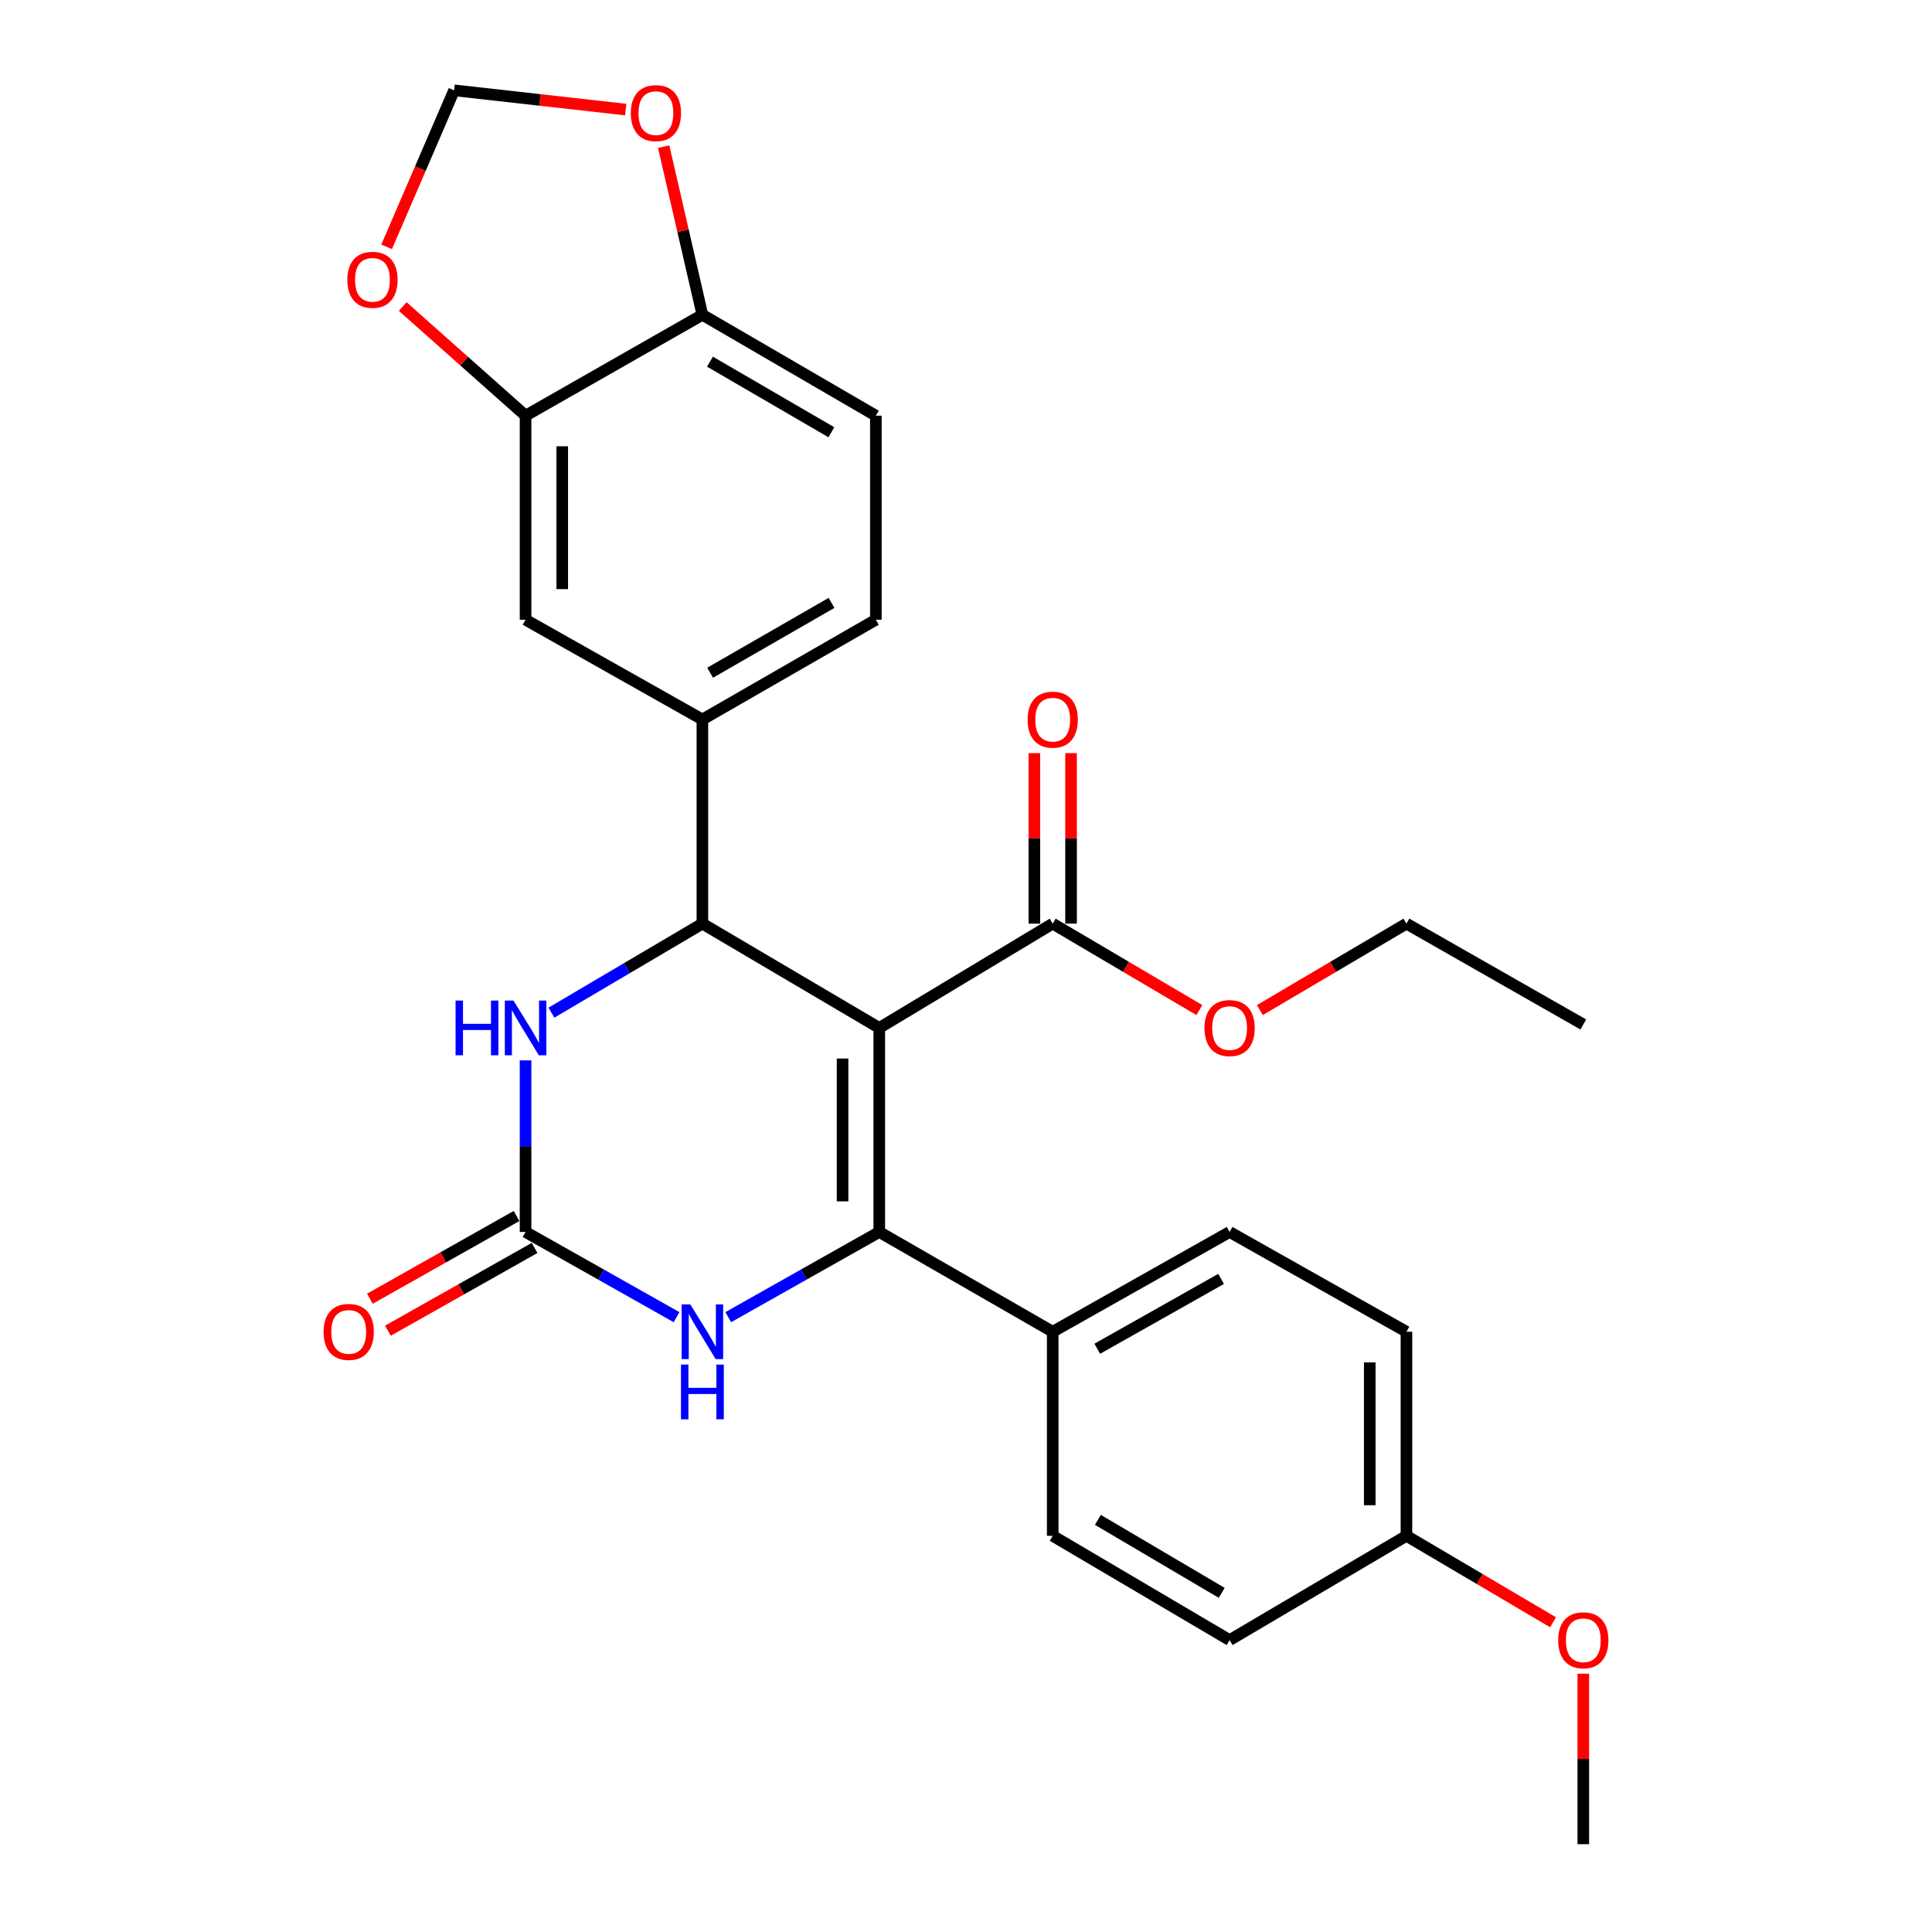 <?xml version='1.0' encoding='iso-8859-1'?>
<svg version='1.1' baseProfile='full'
              xmlns='http://www.w3.org/2000/svg'
                      xmlns:rdkit='http://www.rdkit.org/xml'
                      xmlns:xlink='http://www.w3.org/1999/xlink'
                  xml:space='preserve'
width='1000px' height='1000px' viewBox='0 0 1000 1000'>
<!-- END OF HEADER -->
<rect style='opacity:1.0;fill:#FFFFFF;stroke:none' width='1000' height='1000' x='0' y='0'> </rect>
<path class='bond-0' d='M 455.11,532.051 L 455.11,637.669' style='fill:none;fill-rule:evenodd;stroke:#000000;stroke-width:6px;stroke-linecap:butt;stroke-linejoin:miter;stroke-opacity:1' />
<path class='bond-0' d='M 436.116,547.894 L 436.116,621.827' style='fill:none;fill-rule:evenodd;stroke:#000000;stroke-width:6px;stroke-linecap:butt;stroke-linejoin:miter;stroke-opacity:1' />
<path class='bond-1' d='M 455.11,532.051 L 363.558,478.065' style='fill:none;fill-rule:evenodd;stroke:#000000;stroke-width:6px;stroke-linecap:butt;stroke-linejoin:miter;stroke-opacity:1' />
<path class='bond-5' d='M 455.11,532.051 L 544.879,478.065' style='fill:none;fill-rule:evenodd;stroke:#000000;stroke-width:6px;stroke-linecap:butt;stroke-linejoin:miter;stroke-opacity:1' />
<path class='bond-2' d='M 455.11,637.669 L 416.018,659.721' style='fill:none;fill-rule:evenodd;stroke:#000000;stroke-width:6px;stroke-linecap:butt;stroke-linejoin:miter;stroke-opacity:1' />
<path class='bond-2' d='M 416.018,659.721 L 376.926,681.772' style='fill:none;fill-rule:evenodd;stroke:#0000FF;stroke-width:6px;stroke-linecap:butt;stroke-linejoin:miter;stroke-opacity:1' />
<path class='bond-8' d='M 455.11,637.669 L 544.879,689.312' style='fill:none;fill-rule:evenodd;stroke:#000000;stroke-width:6px;stroke-linecap:butt;stroke-linejoin:miter;stroke-opacity:1' />
<path class='bond-4' d='M 363.558,478.065 L 324.491,501.107' style='fill:none;fill-rule:evenodd;stroke:#000000;stroke-width:6px;stroke-linecap:butt;stroke-linejoin:miter;stroke-opacity:1' />
<path class='bond-4' d='M 324.491,501.107 L 285.424,524.149' style='fill:none;fill-rule:evenodd;stroke:#0000FF;stroke-width:6px;stroke-linecap:butt;stroke-linejoin:miter;stroke-opacity:1' />
<path class='bond-6' d='M 363.558,478.065 L 363.558,372.415' style='fill:none;fill-rule:evenodd;stroke:#000000;stroke-width:6px;stroke-linecap:butt;stroke-linejoin:miter;stroke-opacity:1' />
<path class='bond-28' d='M 350.191,681.77 L 311.109,659.72' style='fill:none;fill-rule:evenodd;stroke:#0000FF;stroke-width:6px;stroke-linecap:butt;stroke-linejoin:miter;stroke-opacity:1' />
<path class='bond-28' d='M 311.109,659.72 L 272.027,637.669' style='fill:none;fill-rule:evenodd;stroke:#000000;stroke-width:6px;stroke-linecap:butt;stroke-linejoin:miter;stroke-opacity:1' />
<path class='bond-3' d='M 272.027,637.669 L 272.027,593.26' style='fill:none;fill-rule:evenodd;stroke:#000000;stroke-width:6px;stroke-linecap:butt;stroke-linejoin:miter;stroke-opacity:1' />
<path class='bond-3' d='M 272.027,593.26 L 272.027,548.851' style='fill:none;fill-rule:evenodd;stroke:#0000FF;stroke-width:6px;stroke-linecap:butt;stroke-linejoin:miter;stroke-opacity:1' />
<path class='bond-13' d='M 267.361,629.398 L 229.404,650.811' style='fill:none;fill-rule:evenodd;stroke:#000000;stroke-width:6px;stroke-linecap:butt;stroke-linejoin:miter;stroke-opacity:1' />
<path class='bond-13' d='M 229.404,650.811 L 191.447,672.224' style='fill:none;fill-rule:evenodd;stroke:#FF0000;stroke-width:6px;stroke-linecap:butt;stroke-linejoin:miter;stroke-opacity:1' />
<path class='bond-13' d='M 276.694,645.941 L 238.737,667.354' style='fill:none;fill-rule:evenodd;stroke:#000000;stroke-width:6px;stroke-linecap:butt;stroke-linejoin:miter;stroke-opacity:1' />
<path class='bond-13' d='M 238.737,667.354 L 200.78,688.768' style='fill:none;fill-rule:evenodd;stroke:#FF0000;stroke-width:6px;stroke-linecap:butt;stroke-linejoin:miter;stroke-opacity:1' />
<path class='bond-16' d='M 554.376,478.065 L 554.376,433.941' style='fill:none;fill-rule:evenodd;stroke:#000000;stroke-width:6px;stroke-linecap:butt;stroke-linejoin:miter;stroke-opacity:1' />
<path class='bond-16' d='M 554.376,433.941 L 554.376,389.816' style='fill:none;fill-rule:evenodd;stroke:#FF0000;stroke-width:6px;stroke-linecap:butt;stroke-linejoin:miter;stroke-opacity:1' />
<path class='bond-16' d='M 535.382,478.065 L 535.382,433.941' style='fill:none;fill-rule:evenodd;stroke:#000000;stroke-width:6px;stroke-linecap:butt;stroke-linejoin:miter;stroke-opacity:1' />
<path class='bond-16' d='M 535.382,433.941 L 535.382,389.816' style='fill:none;fill-rule:evenodd;stroke:#FF0000;stroke-width:6px;stroke-linecap:butt;stroke-linejoin:miter;stroke-opacity:1' />
<path class='bond-20' d='M 544.879,478.065 L 582.832,500.442' style='fill:none;fill-rule:evenodd;stroke:#000000;stroke-width:6px;stroke-linecap:butt;stroke-linejoin:miter;stroke-opacity:1' />
<path class='bond-20' d='M 582.832,500.442 L 620.784,522.819' style='fill:none;fill-rule:evenodd;stroke:#FF0000;stroke-width:6px;stroke-linecap:butt;stroke-linejoin:miter;stroke-opacity:1' />
<path class='bond-9' d='M 363.558,372.415 L 272.027,320.772' style='fill:none;fill-rule:evenodd;stroke:#000000;stroke-width:6px;stroke-linecap:butt;stroke-linejoin:miter;stroke-opacity:1' />
<path class='bond-15' d='M 363.558,372.415 L 453.338,320.772' style='fill:none;fill-rule:evenodd;stroke:#000000;stroke-width:6px;stroke-linecap:butt;stroke-linejoin:miter;stroke-opacity:1' />
<path class='bond-15' d='M 367.554,348.204 L 430.4,312.054' style='fill:none;fill-rule:evenodd;stroke:#000000;stroke-width:6px;stroke-linecap:butt;stroke-linejoin:miter;stroke-opacity:1' />
<path class='bond-7' d='M 272.027,215.154 L 272.027,320.772' style='fill:none;fill-rule:evenodd;stroke:#000000;stroke-width:6px;stroke-linecap:butt;stroke-linejoin:miter;stroke-opacity:1' />
<path class='bond-7' d='M 291.021,230.996 L 291.021,304.929' style='fill:none;fill-rule:evenodd;stroke:#000000;stroke-width:6px;stroke-linecap:butt;stroke-linejoin:miter;stroke-opacity:1' />
<path class='bond-11' d='M 272.027,215.154 L 240.233,186.904' style='fill:none;fill-rule:evenodd;stroke:#000000;stroke-width:6px;stroke-linecap:butt;stroke-linejoin:miter;stroke-opacity:1' />
<path class='bond-11' d='M 240.233,186.904 L 208.44,158.654' style='fill:none;fill-rule:evenodd;stroke:#FF0000;stroke-width:6px;stroke-linecap:butt;stroke-linejoin:miter;stroke-opacity:1' />
<path class='bond-30' d='M 272.027,215.154 L 363.558,162.941' style='fill:none;fill-rule:evenodd;stroke:#000000;stroke-width:6px;stroke-linecap:butt;stroke-linejoin:miter;stroke-opacity:1' />
<path class='bond-18' d='M 544.879,689.312 L 636.442,637.669' style='fill:none;fill-rule:evenodd;stroke:#000000;stroke-width:6px;stroke-linecap:butt;stroke-linejoin:miter;stroke-opacity:1' />
<path class='bond-18' d='M 567.945,698.11 L 632.039,661.96' style='fill:none;fill-rule:evenodd;stroke:#000000;stroke-width:6px;stroke-linecap:butt;stroke-linejoin:miter;stroke-opacity:1' />
<path class='bond-19' d='M 544.879,689.312 L 544.879,794.941' style='fill:none;fill-rule:evenodd;stroke:#000000;stroke-width:6px;stroke-linecap:butt;stroke-linejoin:miter;stroke-opacity:1' />
<path class='bond-10' d='M 363.558,162.941 L 453.338,215.154' style='fill:none;fill-rule:evenodd;stroke:#000000;stroke-width:6px;stroke-linecap:butt;stroke-linejoin:miter;stroke-opacity:1' />
<path class='bond-10' d='M 367.476,187.192 L 430.322,223.741' style='fill:none;fill-rule:evenodd;stroke:#000000;stroke-width:6px;stroke-linecap:butt;stroke-linejoin:miter;stroke-opacity:1' />
<path class='bond-12' d='M 363.558,162.941 L 353.537,119.427' style='fill:none;fill-rule:evenodd;stroke:#000000;stroke-width:6px;stroke-linecap:butt;stroke-linejoin:miter;stroke-opacity:1' />
<path class='bond-12' d='M 353.537,119.427 L 343.515,75.912' style='fill:none;fill-rule:evenodd;stroke:#FF0000;stroke-width:6px;stroke-linecap:butt;stroke-linejoin:miter;stroke-opacity:1' />
<path class='bond-14' d='M 200.116,127.76 L 217.584,87.255' style='fill:none;fill-rule:evenodd;stroke:#FF0000;stroke-width:6px;stroke-linecap:butt;stroke-linejoin:miter;stroke-opacity:1' />
<path class='bond-14' d='M 217.584,87.255 L 235.052,46.749' style='fill:none;fill-rule:evenodd;stroke:#000000;stroke-width:6px;stroke-linecap:butt;stroke-linejoin:miter;stroke-opacity:1' />
<path class='bond-31' d='M 323.871,56.718 L 279.462,51.734' style='fill:none;fill-rule:evenodd;stroke:#FF0000;stroke-width:6px;stroke-linecap:butt;stroke-linejoin:miter;stroke-opacity:1' />
<path class='bond-31' d='M 279.462,51.734 L 235.052,46.749' style='fill:none;fill-rule:evenodd;stroke:#000000;stroke-width:6px;stroke-linecap:butt;stroke-linejoin:miter;stroke-opacity:1' />
<path class='bond-17' d='M 453.338,320.772 L 453.338,215.154' style='fill:none;fill-rule:evenodd;stroke:#000000;stroke-width:6px;stroke-linecap:butt;stroke-linejoin:miter;stroke-opacity:1' />
<path class='bond-22' d='M 636.442,637.669 L 727.973,689.312' style='fill:none;fill-rule:evenodd;stroke:#000000;stroke-width:6px;stroke-linecap:butt;stroke-linejoin:miter;stroke-opacity:1' />
<path class='bond-23' d='M 544.879,794.941 L 636.442,848.917' style='fill:none;fill-rule:evenodd;stroke:#000000;stroke-width:6px;stroke-linecap:butt;stroke-linejoin:miter;stroke-opacity:1' />
<path class='bond-23' d='M 568.259,786.675 L 632.353,824.457' style='fill:none;fill-rule:evenodd;stroke:#000000;stroke-width:6px;stroke-linecap:butt;stroke-linejoin:miter;stroke-opacity:1' />
<path class='bond-25' d='M 652.098,522.816 L 690.036,500.441' style='fill:none;fill-rule:evenodd;stroke:#FF0000;stroke-width:6px;stroke-linecap:butt;stroke-linejoin:miter;stroke-opacity:1' />
<path class='bond-25' d='M 690.036,500.441 L 727.973,478.065' style='fill:none;fill-rule:evenodd;stroke:#000000;stroke-width:6px;stroke-linecap:butt;stroke-linejoin:miter;stroke-opacity:1' />
<path class='bond-21' d='M 727.973,794.941 L 636.442,848.917' style='fill:none;fill-rule:evenodd;stroke:#000000;stroke-width:6px;stroke-linecap:butt;stroke-linejoin:miter;stroke-opacity:1' />
<path class='bond-24' d='M 727.973,794.941 L 765.915,817.313' style='fill:none;fill-rule:evenodd;stroke:#000000;stroke-width:6px;stroke-linecap:butt;stroke-linejoin:miter;stroke-opacity:1' />
<path class='bond-24' d='M 765.915,817.313 L 803.858,839.685' style='fill:none;fill-rule:evenodd;stroke:#FF0000;stroke-width:6px;stroke-linecap:butt;stroke-linejoin:miter;stroke-opacity:1' />
<path class='bond-29' d='M 727.973,794.941 L 727.973,689.312' style='fill:none;fill-rule:evenodd;stroke:#000000;stroke-width:6px;stroke-linecap:butt;stroke-linejoin:miter;stroke-opacity:1' />
<path class='bond-29' d='M 708.979,779.097 L 708.979,705.157' style='fill:none;fill-rule:evenodd;stroke:#000000;stroke-width:6px;stroke-linecap:butt;stroke-linejoin:miter;stroke-opacity:1' />
<path class='bond-26' d='M 819.514,866.317 L 819.514,910.431' style='fill:none;fill-rule:evenodd;stroke:#FF0000;stroke-width:6px;stroke-linecap:butt;stroke-linejoin:miter;stroke-opacity:1' />
<path class='bond-26' d='M 819.514,910.431 L 819.514,954.545' style='fill:none;fill-rule:evenodd;stroke:#000000;stroke-width:6px;stroke-linecap:butt;stroke-linejoin:miter;stroke-opacity:1' />
<path class='bond-27' d='M 727.973,478.065 L 819.514,530.268' style='fill:none;fill-rule:evenodd;stroke:#000000;stroke-width:6px;stroke-linecap:butt;stroke-linejoin:miter;stroke-opacity:1' />
<path  class='atom-3' d='M 357.298 675.152
L 366.578 690.152
Q 367.498 691.632, 368.978 694.312
Q 370.458 696.992, 370.538 697.152
L 370.538 675.152
L 374.298 675.152
L 374.298 703.472
L 370.418 703.472
L 360.458 687.072
Q 359.298 685.152, 358.058 682.952
Q 356.858 680.752, 356.498 680.072
L 356.498 703.472
L 352.818 703.472
L 352.818 675.152
L 357.298 675.152
' fill='#0000FF'/>
<path  class='atom-3' d='M 352.478 706.304
L 356.318 706.304
L 356.318 718.344
L 370.798 718.344
L 370.798 706.304
L 374.638 706.304
L 374.638 734.624
L 370.798 734.624
L 370.798 721.544
L 356.318 721.544
L 356.318 734.624
L 352.478 734.624
L 352.478 706.304
' fill='#0000FF'/>
<path  class='atom-5' d='M 235.807 517.891
L 239.647 517.891
L 239.647 529.931
L 254.127 529.931
L 254.127 517.891
L 257.967 517.891
L 257.967 546.211
L 254.127 546.211
L 254.127 533.131
L 239.647 533.131
L 239.647 546.211
L 235.807 546.211
L 235.807 517.891
' fill='#0000FF'/>
<path  class='atom-5' d='M 265.767 517.891
L 275.047 532.891
Q 275.967 534.371, 277.447 537.051
Q 278.927 539.731, 279.007 539.891
L 279.007 517.891
L 282.767 517.891
L 282.767 546.211
L 278.887 546.211
L 268.927 529.811
Q 267.767 527.891, 266.527 525.691
Q 265.327 523.491, 264.967 522.811
L 264.967 546.211
L 261.287 546.211
L 261.287 517.891
L 265.767 517.891
' fill='#0000FF'/>
<path  class='atom-12' d='M 179.79 144.828
Q 179.79 138.028, 183.15 134.228
Q 186.51 130.428, 192.79 130.428
Q 199.07 130.428, 202.43 134.228
Q 205.79 138.028, 205.79 144.828
Q 205.79 151.708, 202.39 155.628
Q 198.99 159.508, 192.79 159.508
Q 186.55 159.508, 183.15 155.628
Q 179.79 151.748, 179.79 144.828
M 192.79 156.308
Q 197.11 156.308, 199.43 153.428
Q 201.79 150.508, 201.79 144.828
Q 201.79 139.268, 199.43 136.468
Q 197.11 133.628, 192.79 133.628
Q 188.47 133.628, 186.11 136.428
Q 183.79 139.228, 183.79 144.828
Q 183.79 150.548, 186.11 153.428
Q 188.47 156.308, 192.79 156.308
' fill='#FF0000'/>
<path  class='atom-13' d='M 326.499 58.553
Q 326.499 51.752, 329.859 47.953
Q 333.219 44.153, 339.499 44.153
Q 345.779 44.153, 349.139 47.953
Q 352.499 51.752, 352.499 58.553
Q 352.499 65.433, 349.099 69.353
Q 345.699 73.233, 339.499 73.233
Q 333.259 73.233, 329.859 69.353
Q 326.499 65.472, 326.499 58.553
M 339.499 70.032
Q 343.819 70.032, 346.139 67.153
Q 348.499 64.233, 348.499 58.553
Q 348.499 52.992, 346.139 50.193
Q 343.819 47.352, 339.499 47.352
Q 335.179 47.352, 332.819 50.153
Q 330.499 52.953, 330.499 58.553
Q 330.499 64.272, 332.819 67.153
Q 335.179 70.032, 339.499 70.032
' fill='#FF0000'/>
<path  class='atom-14' d='M 167.486 689.392
Q 167.486 682.592, 170.846 678.792
Q 174.206 674.992, 180.486 674.992
Q 186.766 674.992, 190.126 678.792
Q 193.486 682.592, 193.486 689.392
Q 193.486 696.272, 190.086 700.192
Q 186.686 704.072, 180.486 704.072
Q 174.246 704.072, 170.846 700.192
Q 167.486 696.312, 167.486 689.392
M 180.486 700.872
Q 184.806 700.872, 187.126 697.992
Q 189.486 695.072, 189.486 689.392
Q 189.486 683.832, 187.126 681.032
Q 184.806 678.192, 180.486 678.192
Q 176.166 678.192, 173.806 680.992
Q 171.486 683.792, 171.486 689.392
Q 171.486 695.112, 173.806 697.992
Q 176.166 700.872, 180.486 700.872
' fill='#FF0000'/>
<path  class='atom-17' d='M 531.879 372.495
Q 531.879 365.695, 535.239 361.895
Q 538.599 358.095, 544.879 358.095
Q 551.159 358.095, 554.519 361.895
Q 557.879 365.695, 557.879 372.495
Q 557.879 379.375, 554.479 383.295
Q 551.079 387.175, 544.879 387.175
Q 538.639 387.175, 535.239 383.295
Q 531.879 379.415, 531.879 372.495
M 544.879 383.975
Q 549.199 383.975, 551.519 381.095
Q 553.879 378.175, 553.879 372.495
Q 553.879 366.935, 551.519 364.135
Q 549.199 361.295, 544.879 361.295
Q 540.559 361.295, 538.199 364.095
Q 535.879 366.895, 535.879 372.495
Q 535.879 378.215, 538.199 381.095
Q 540.559 383.975, 544.879 383.975
' fill='#FF0000'/>
<path  class='atom-21' d='M 623.442 532.131
Q 623.442 525.331, 626.802 521.531
Q 630.162 517.731, 636.442 517.731
Q 642.722 517.731, 646.082 521.531
Q 649.442 525.331, 649.442 532.131
Q 649.442 539.011, 646.042 542.931
Q 642.642 546.811, 636.442 546.811
Q 630.202 546.811, 626.802 542.931
Q 623.442 539.051, 623.442 532.131
M 636.442 543.611
Q 640.762 543.611, 643.082 540.731
Q 645.442 537.811, 645.442 532.131
Q 645.442 526.571, 643.082 523.771
Q 640.762 520.931, 636.442 520.931
Q 632.122 520.931, 629.762 523.731
Q 627.442 526.531, 627.442 532.131
Q 627.442 537.851, 629.762 540.731
Q 632.122 543.611, 636.442 543.611
' fill='#FF0000'/>
<path  class='atom-25' d='M 806.514 848.997
Q 806.514 842.197, 809.874 838.397
Q 813.234 834.597, 819.514 834.597
Q 825.794 834.597, 829.154 838.397
Q 832.514 842.197, 832.514 848.997
Q 832.514 855.877, 829.114 859.797
Q 825.714 863.677, 819.514 863.677
Q 813.274 863.677, 809.874 859.797
Q 806.514 855.917, 806.514 848.997
M 819.514 860.477
Q 823.834 860.477, 826.154 857.597
Q 828.514 854.677, 828.514 848.997
Q 828.514 843.437, 826.154 840.637
Q 823.834 837.797, 819.514 837.797
Q 815.194 837.797, 812.834 840.597
Q 810.514 843.397, 810.514 848.997
Q 810.514 854.717, 812.834 857.597
Q 815.194 860.477, 819.514 860.477
' fill='#FF0000'/>
</svg>
